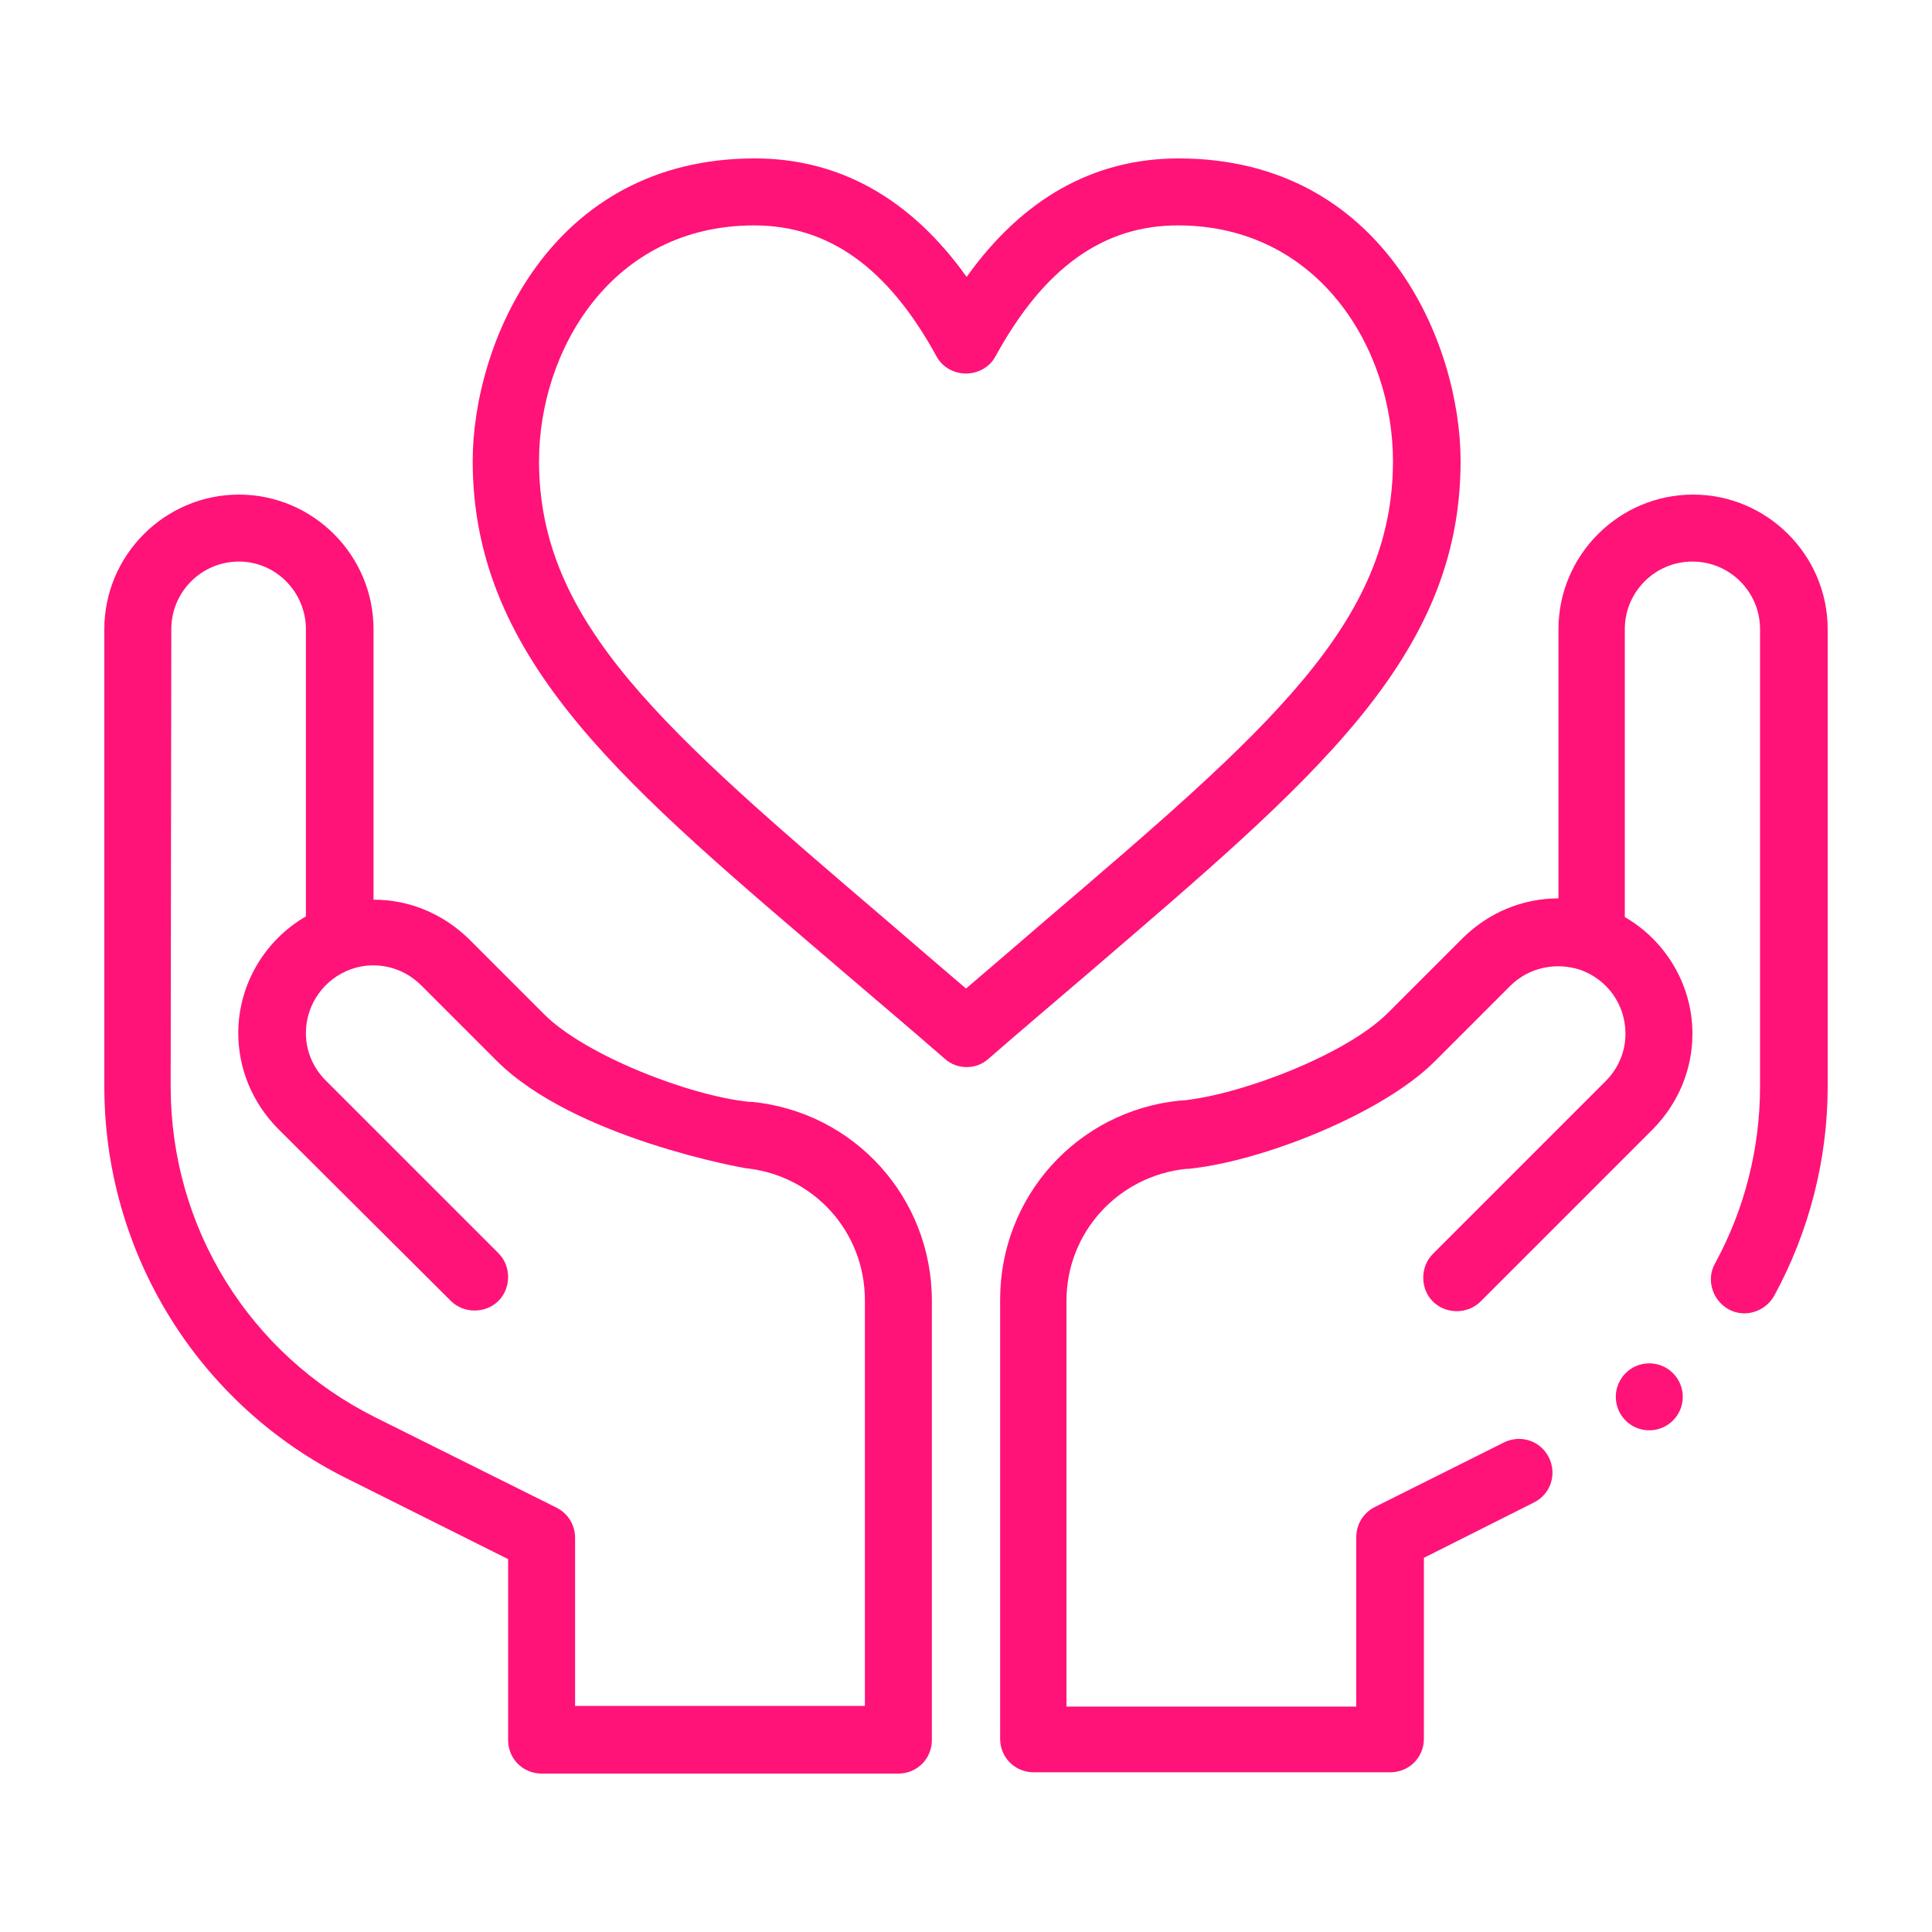 <?xml version="1.0" encoding="utf-8"?>
<!-- Generator: Adobe Illustrator 25.4.1, SVG Export Plug-In . SVG Version: 6.00 Build 0)  -->
<svg version="1.1" id="Capa_1" xmlns="http://www.w3.org/2000/svg" xmlns:xlink="http://www.w3.org/1999/xlink" x="0px" y="0px"
	 viewBox="0 0 300 300" style="enable-background:new 0 0 300 300;" xml:space="preserve">
<style type="text/css">
	.st0{fill:#FF1378;}
</style>
<g>
	<path class="st0" d="M226.8,71.6c0-18.2-11.9-47-43.8-47c-13.1,0-24.2,6.2-32.9,18.4c-8.7-12.2-19.8-18.4-32.9-18.4
		c-31.9,0-43.8,28.9-43.8,47c0,31.4,24.5,51,57.9,79.6c4.9,4.2,10,8.5,15.4,13.2c1,0.9,2.2,1.3,3.4,1.3c1.2,0,2.4-0.4,3.4-1.3
		c5.4-4.7,10.5-9,15.4-13.2C203.8,121.2,226.8,102.3,226.8,71.6L226.8,71.6z M150,153.5c-4.2-3.6-8.2-7-12-10.3
		c-35-29.9-54.3-46.4-54.3-71.6c0-17.1,11.2-36.6,33.4-36.6c11.6,0,20.8,6.6,28.3,20.3c0.9,1.7,2.7,2.7,4.6,2.7c1.9,0,3.7-1,4.6-2.7
		c7.5-13.7,16.7-20.3,28.3-20.3c21.9,0,33.4,19.2,33.4,36.6c0,25.2-19.3,41.7-54.3,71.6C158.2,146.5,154.2,149.9,150,153.5
		L150,153.5z"/>
	<path class="st0" d="M53.7,229.5l25.2,12.6v28.1c0,2.9,2.3,5.2,5.2,5.2h55.4c2.9,0,5.2-2.3,5.2-5.2V202c0-16-12-29.3-27.9-30.9
		l-0.4,0c-9.2-0.9-25.5-7.2-31.9-13.6l-11.7-11.7c-4-3.9-9.2-6.1-14.8-6.1V97.7c0-11.5-9.4-20.9-20.9-20.9s-20.9,9.4-20.9,20.9v71
		C16.2,194.5,30.7,218,53.7,229.5L53.7,229.5z M26.6,97.7c0-5.8,4.7-10.5,10.5-10.5S47.5,92,47.5,97.7v44.6
		c-6.4,3.7-10.5,10.6-10.5,18.1c0,5.6,2.2,10.8,6.1,14.8L70,202c2,2,5.4,2,7.4,0c2-2,2-5.4,0-7.4l-26.8-26.8c-2-2-3.1-4.6-3.1-7.4
		c0-4.4,2.8-8.4,7-9.9c0,0,0,0,0,0c0,0,0,0,0,0c3.6-1.3,7.9-0.5,10.9,2.5l11.7,11.7c12.1,12.1,38.6,16.7,38.7,16.7
		c10.6,1.1,18.5,9.9,18.5,20.5v63h-45v-26.1c0-2-1.1-3.8-2.9-4.7l-28.1-14c-19.6-9.8-31.8-29.5-31.8-51.4L26.6,97.7z"/>
	<circle class="st0" cx="256.1" cy="216.9" r="5.2"/>
	<path class="st0" d="M262.9,76.8c-11.5,0-20.9,9.4-20.9,20.9v41.8c-5.6,0-10.8,2.2-14.8,6.1l-11.7,11.7c-6.4,6.4-22.7,12.7-32,13.6
		l-0.3,0c-15.9,1.6-27.9,14.9-27.9,30.9v68.2c0,2.9,2.3,5.2,5.2,5.2h55.4c2.9,0,5.2-2.3,5.2-5.2v-28.1l17.1-8.6
		c2.6-1.3,3.6-4.4,2.3-7c-1.3-2.6-4.4-3.6-7-2.3l-20,10c-1.8,0.9-2.9,2.7-2.9,4.7V265h-45v-63c0-10.6,8-19.4,18.6-20.5l0.3,0
		c11.3-1.1,30.1-8.5,38.3-16.7l11.7-11.7c3-3,7.3-3.7,10.9-2.5c0,0,0,0,0,0c0,0,0,0,0,0c4.2,1.5,7,5.4,7,9.9c0,2.8-1.1,5.4-3.1,7.4
		l-26.8,26.8c-2,2-2,5.4,0,7.4c2,2,5.4,2,7.4,0l26.8-26.8c3.9-4,6.1-9.2,6.1-14.8c0-7.5-4.1-14.4-10.5-18.1V97.7
		c0-5.8,4.7-10.5,10.5-10.5c5.8,0,10.5,4.7,10.5,10.5v71c0,9.6-2.4,19.1-7,27.5c-1.4,2.5-0.4,5.7,2.1,7.1c2.5,1.4,5.7,0.4,7.1-2.1
		c5.4-9.9,8.3-21.1,8.3-32.5v-71C283.8,86.2,274.4,76.8,262.9,76.8L262.9,76.8z"/>
</g>
</svg>
